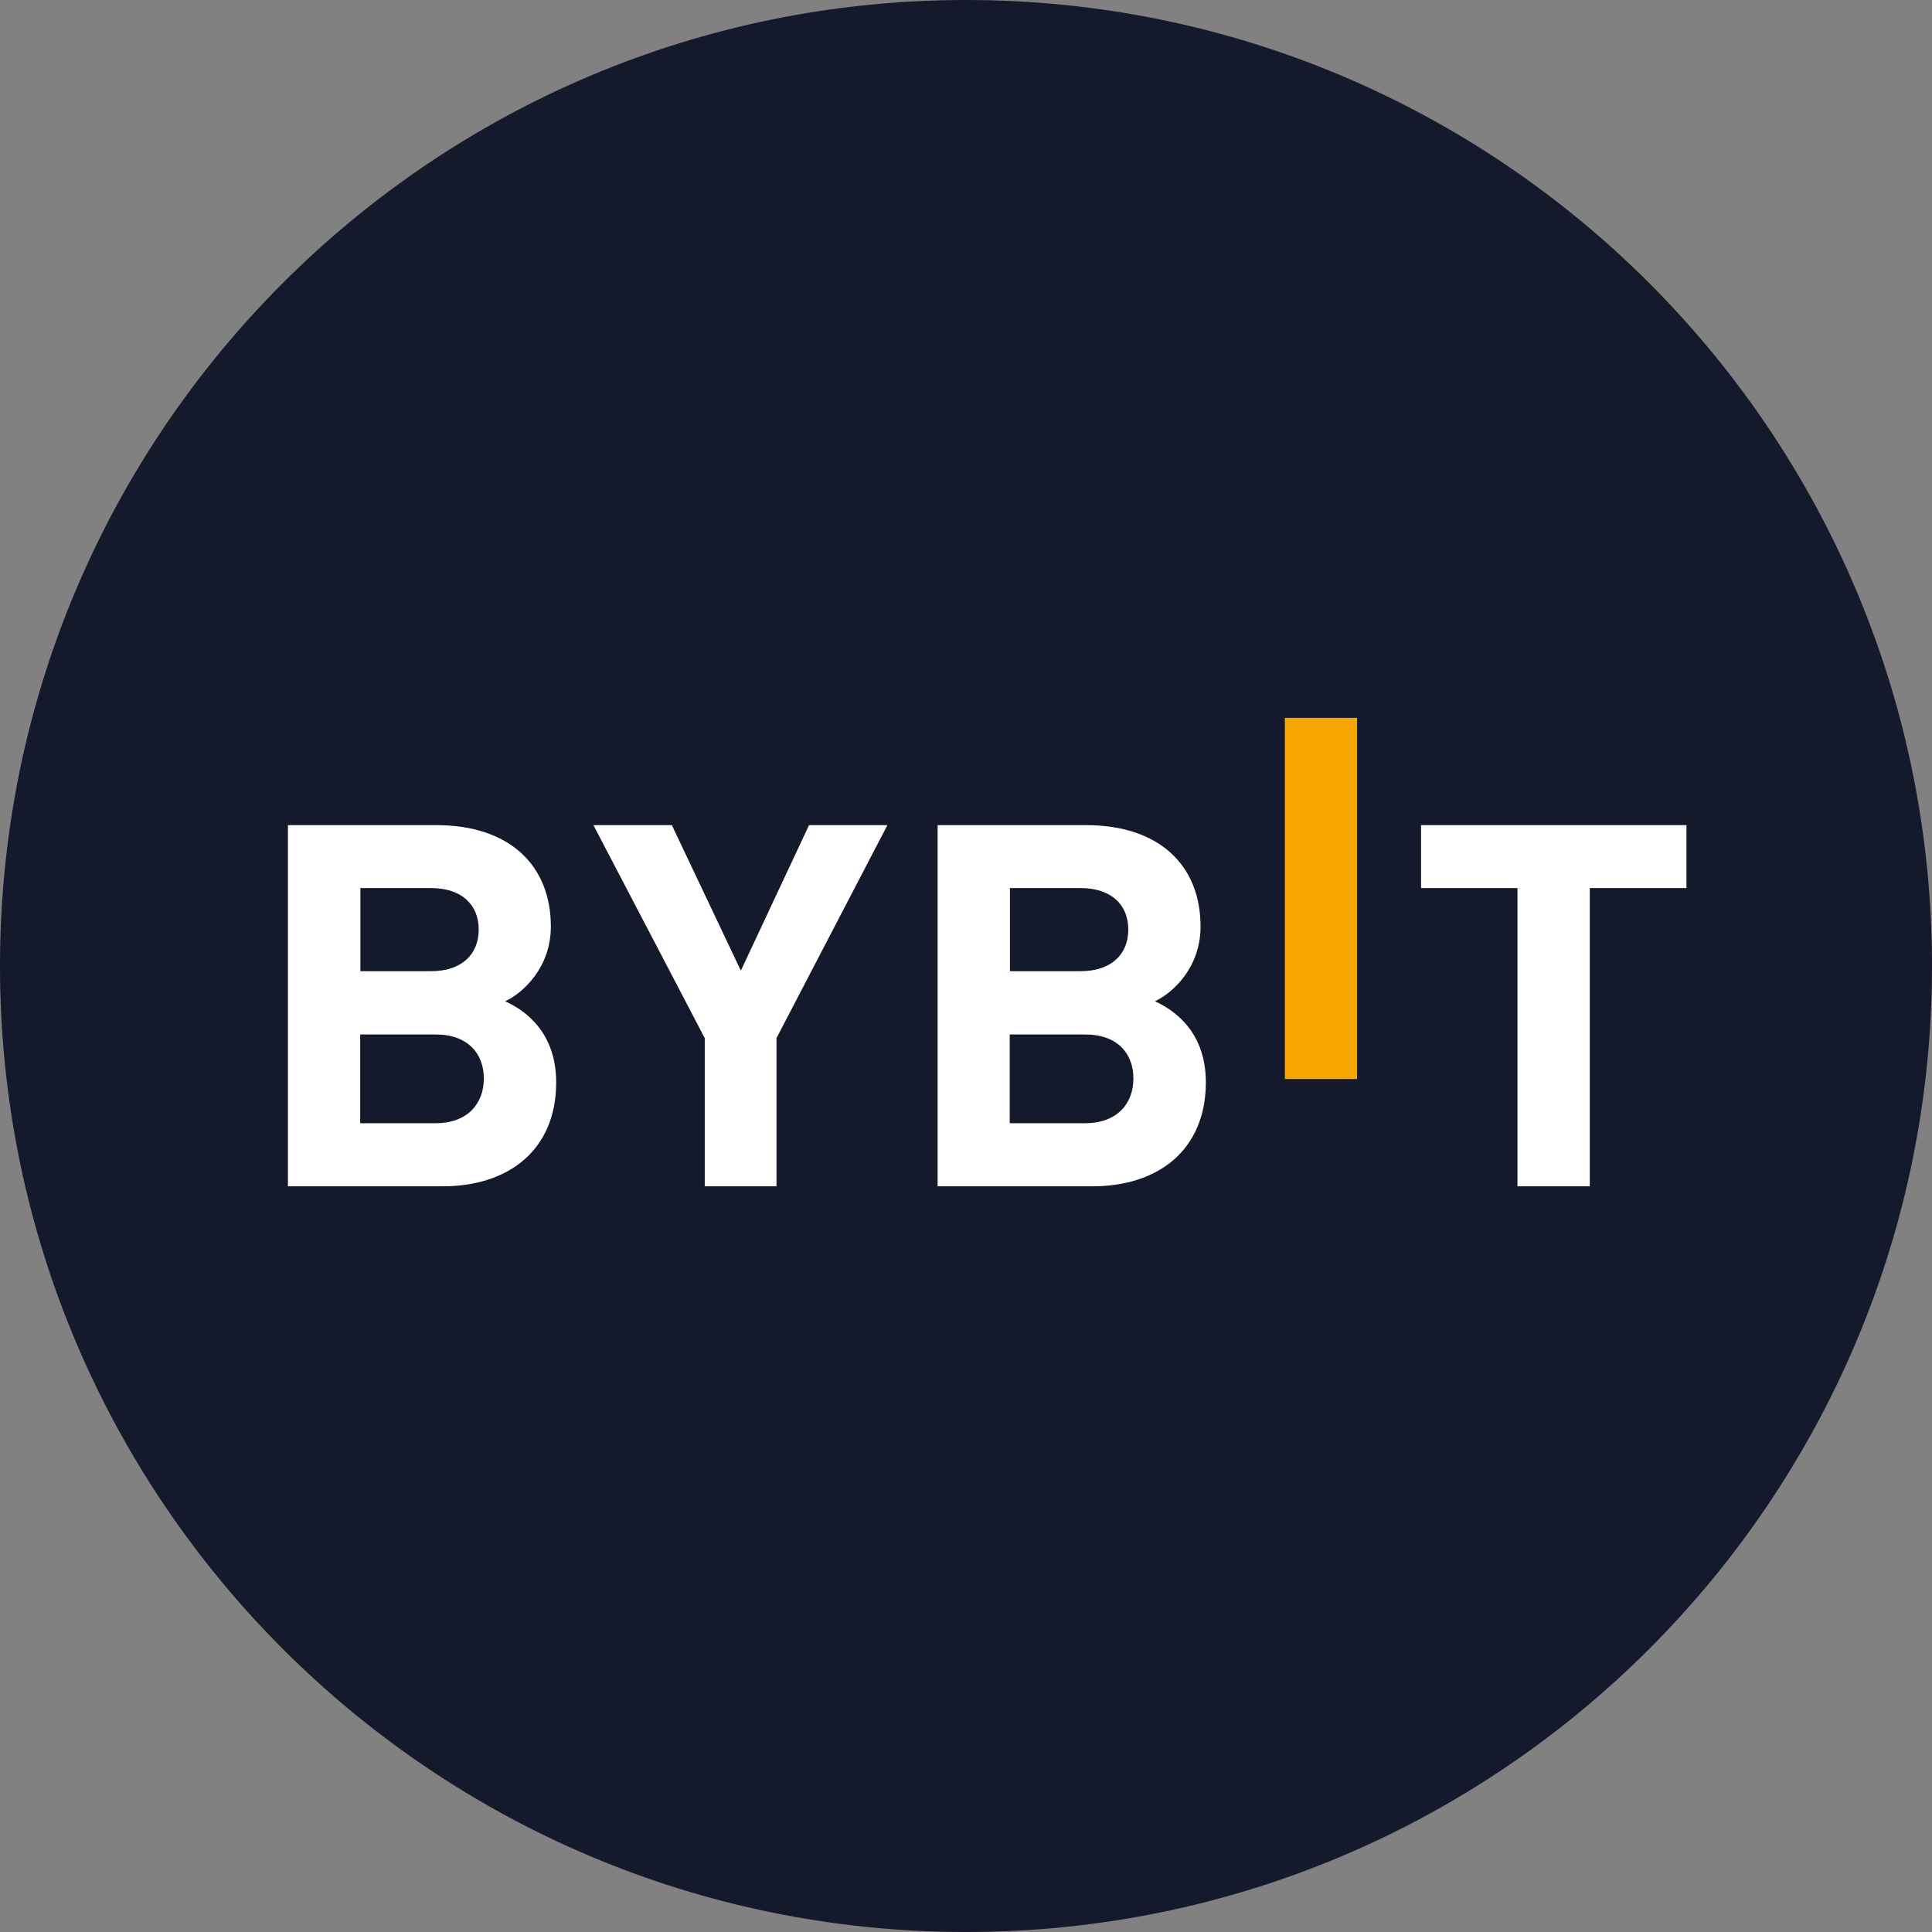 <svg width="32" height="32" viewBox="0 0 32 32" fill="none" xmlns="http://www.w3.org/2000/svg">
<rect x="0" y="0" width="32" height="32" fill="#808080" stroke="none"/>
<g clip-path="url(#clip0_110_524)">
<rect width="32" height="32" fill="white" fill-opacity="0.01"/>
<path d="M16 32C24.837 32 32 24.837 32 16C32 7.163 24.837 0 16 0C7.163 0 0 7.163 0 16C0 24.837 7.163 32 16 32Z" fill="#14192C"/>
<path d="M21.281 17.872V11.89H22.478V17.872H21.281Z" fill="#F7A600"/>
<path d="M7.334 19.649H4.769V13.667H7.23C8.427 13.667 9.124 14.322 9.124 15.348C9.124 16.013 8.676 16.441 8.367 16.584C8.736 16.751 9.212 17.128 9.212 17.929C9.212 19.044 8.427 19.649 7.334 19.649ZM7.138 14.709H5.969V16.086H7.138C7.646 16.086 7.929 15.808 7.929 15.396C7.929 14.984 7.646 14.709 7.138 14.709ZM7.214 17.134H5.966V18.604H7.214C7.756 18.604 8.014 18.268 8.014 17.863C8.014 17.458 7.756 17.134 7.214 17.134Z" fill="white"/>
<path d="M12.861 17.195V19.649H11.673V17.195L9.829 13.667H11.128L12.271 16.077L13.4 13.667H14.698L12.861 17.195Z" fill="white"/>
<path d="M18.095 19.649H15.53V13.667H17.991C19.189 13.667 19.885 14.322 19.885 15.348C19.885 16.013 19.438 16.441 19.129 16.584C19.497 16.751 19.973 17.128 19.973 17.929C19.97 19.044 19.189 19.649 18.095 19.649ZM17.897 14.709H16.728V16.086H17.897C18.404 16.086 18.688 15.808 18.688 15.396C18.688 14.984 18.404 14.709 17.897 14.709ZM17.972 17.134H16.724V18.604H17.972C18.514 18.604 18.773 18.268 18.773 17.863C18.773 17.458 18.517 17.134 17.972 17.134Z" fill="white"/>
<path d="M26.332 14.709V19.649H25.134V14.709H23.537V13.667H27.933V14.709H26.332Z" fill="white"/>
</g>
<defs>
<clipPath id="clip0_110_524">
<rect width="32" height="32" fill="white"/>
</clipPath>
</defs>
</svg>
